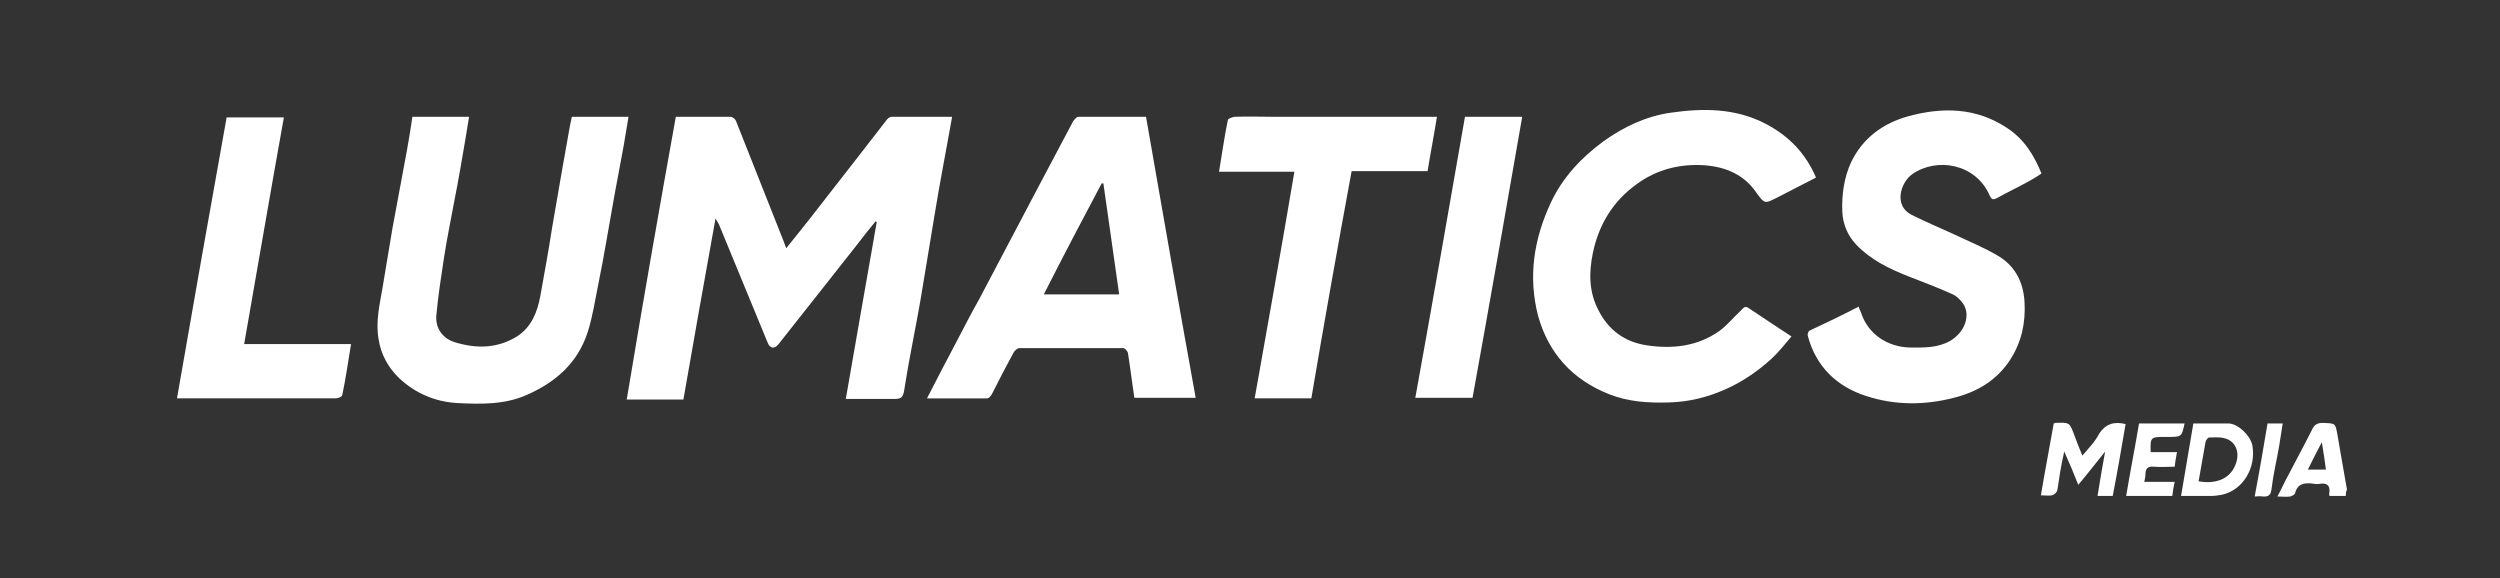 <?xml version="1.0" encoding="utf-8"?>
<!-- Generator: Adobe Illustrator 27.8.0, SVG Export Plug-In . SVG Version: 6.00 Build 0)  -->
<svg version="1.0" id="Ebene_1" xmlns="http://www.w3.org/2000/svg" xmlns:xlink="http://www.w3.org/1999/xlink" x="0px" y="0px"
	 viewBox="0 0 428 99" style="enable-background:new 0 0 428 99;" xml:space="preserve">
<rect x="0" y="0" width="428" height="99" fill="#333333" stroke="none"/>
<style type="text/css">
	.st0{fill:#FFFFFF;}
</style>
<g>
	<path class="st0" d="M115.7,20c3.1,0,6.3,0,9.4,0c0.3,0,0.8,0.4,0.9,0.7c2.6,6.6,5.2,13.1,7.8,19.7c0.3,0.7,0.5,1.3,0.8,2.1
		c1.4-1.7,2.7-3.4,4-5c2.7-3.5,5.4-6.9,8.1-10.4c1.7-2.2,3.5-4.5,5.2-6.7c0.2-0.2,0.5-0.4,0.7-0.4c3.4,0,6.9,0,10.4,0
		c-1,5.7-2.1,11.2-3,16.8c-0.8,4.8-1.6,9.7-2.4,14.5c-0.9,5.2-2,10.3-2.8,15.5c-0.2,1.4-0.7,1.5-1.8,1.5c-2.7,0-5.4,0-8.2,0
		c1.8-10.2,3.5-20.2,5.3-30.3c-0.1,0-0.1-0.1-0.2-0.1c-1.1,1.3-2.1,2.6-3.1,3.9c-2.4,3-4.7,6-7.1,9c-2.1,2.7-4.3,5.4-6.4,8.1
		c-0.7,0.9-1.5,0.8-1.9-0.3c-2.7-6.6-5.5-13.3-8.2-19.9c-0.1-0.4-0.4-0.7-0.7-1.3c-1.9,10.5-3.7,20.7-5.5,31c-3.3,0-6.5,0-9.7,0
		C110,52.1,112.8,36.1,115.7,20z"/>
	<path class="st0" d="M196.2,20c2.8,16.1,5.6,32.1,8.5,48.1c-3.6,0-7.1,0-10.5,0c-0.4-2.6-0.7-5.2-1.1-7.7c-0.1-0.3-0.5-0.8-0.8-0.8
		c-5.9,0-11.8,0-17.8,0c-0.3,0-0.8,0.4-1,0.8c-1.3,2.4-2.5,4.7-3.7,7.1c-0.2,0.3-0.5,0.7-0.8,0.7c-3.4,0-6.8,0-10.3,0
		c1.7-3.3,3.3-6.4,5-9.6c1.3-2.5,2.6-5,4-7.5c3.3-6.2,6.5-12.4,9.8-18.6c2.1-3.9,4.1-7.8,6.2-11.7c0.2-0.3,0.6-0.8,0.9-0.8
		C188.4,20,192.2,20,196.2,20z M178.7,50.4c4.5,0,8.7,0,12.9,0c-0.9-6.4-1.8-12.7-2.7-19c-0.1,0-0.2,0-0.3,0
		C185.3,37.6,182,43.9,178.7,50.4z"/>
	<path class="st0" d="M70.6,20c3.3,0,6.4,0,9.7,0c-0.2,1.3-0.4,2.5-0.6,3.7c-0.6,3.5-1.2,7.1-1.9,10.6c-0.6,3.3-1.3,6.6-1.8,9.9
		c-0.5,3.3-1,6.5-1.3,9.8c-0.2,2.3,1.2,4,3.2,4.6c3.6,1.1,7.2,1.1,10.6-1c2.5-1.6,3.5-4.2,4-6.9c0.7-3.9,1.4-7.7,2-11.6
		c0.6-3.5,1.2-6.9,1.8-10.4c0.4-2.4,0.9-4.9,1.3-7.3c0.1-0.5,0.2-0.9,0.3-1.4c3.2,0,6.4,0,9.7,0c-0.3,1.6-0.5,3.2-0.8,4.8
		c-0.6,3.4-1.3,6.8-1.9,10.3c-0.8,4.4-1.5,8.8-2.4,13.2c-0.6,2.9-1,5.8-1.9,8.6c-1.7,5.2-5.4,8.5-10.4,10.7
		c-3.8,1.7-7.9,1.6-11.9,1.4c-3.7-0.2-7.1-1.6-9.9-4.2c-1.9-1.8-3.2-4.1-3.6-6.8c-0.5-3,0.2-5.9,0.7-8.8c0.6-3.4,1.1-6.8,1.7-10.2
		c0.8-4.3,1.6-8.6,2.4-12.9C70,24,70.3,22,70.6,20z"/>
	<path class="st0" d="M318.2,52.5c0.1,0.4,0.3,0.7,0.4,1c1.2,3.7,4.5,5.9,8.4,6c2.3,0,4.6,0.1,6.8-1.1c2.6-1.5,3.6-4.4,2.3-6.4
		c-0.5-0.7-1.2-1.4-2-1.7c-2.4-1.1-4.9-2-7.4-3c-3.3-1.3-6.4-2.8-8.9-5.4c-1.5-1.6-2.3-3.5-2.4-5.7c-0.1-2.9,0.3-5.8,1.5-8.4
		c2-4.2,5.5-6.7,9.8-7.9c5.9-1.6,11.6-1.5,16.9,2c2.9,1.9,4.6,4.6,5.9,7.8c-0.7,0.5-1.4,0.9-2.1,1.3c-1.8,1-3.7,1.9-5.5,2.9
		c-0.6,0.3-0.9,0.4-1.3-0.5c-2.4-5.4-9-6.5-13.2-3.6c-2,1.4-3.3,5.4-0.1,7c2.4,1.2,4.8,2.2,7.2,3.3c2.5,1.2,5,2.2,7.4,3.6
		c3,1.7,4.5,4.5,4.7,8c0.2,3.6-0.5,6.8-2.4,9.8c-2.3,3.6-5.7,5.6-9.7,6.6c-5,1.3-10.1,1.3-15-0.3c-5-1.6-8.6-5-10-10.3
		c-0.1-0.3,0.1-0.8,0.3-0.9C312.6,55.3,315.3,54,318.2,52.5z"/>
	<path class="st0" d="M310.9,30.4c-2.3,1.2-4.5,2.3-6.8,3.5c-2,1-2,1-3.4-0.9c-2.1-3.1-5.2-4.4-8.8-4.7c-4.3-0.3-8.3,0.7-11.8,3.3
		c-4,2.9-6.4,6.9-7.4,11.7c-0.7,3.4-0.7,6.7,1,9.9c1.7,3.3,4.4,5.3,8.1,5.9c4.5,0.7,8.8,0.2,12.5-2.4c1.4-1,2.5-2.4,3.8-3.6
		c0.3-0.3,0.6-0.8,1.2-0.4c2.4,1.6,4.8,3.2,7.4,4.9c-1.1,1.3-2.2,2.7-3.4,3.8c-2.3,2.1-4.9,3.9-7.8,5.2c-3.1,1.4-6.3,2.2-9.8,2.3
		c-3.5,0.1-6.9-0.1-10.2-1.4c-6.3-2.5-10.4-7-12.2-13.5c-1.7-6.7-0.7-13.1,2.2-19.3c2-4.3,5.2-7.7,9-10.5c3.5-2.5,7.3-4.3,11.5-4.9
		c5.5-0.8,11-0.8,16.1,1.8C306.2,23.2,309.1,26.2,310.9,30.4z"/>
	<path class="st0" d="M224.5,68.2c-3.3,0-6.5,0-9.7,0c2.3-12.9,4.6-25.8,6.8-38.8c-4.3,0-8.6,0-12.9,0c0.5-3,0.9-5.9,1.5-8.8
		c0-0.3,0.7-0.5,1.1-0.6c2.4-0.1,4.7,0,7.1,0c8.7,0,17.4,0,26.2,0c0.4,0,0.9,0,1.4,0c-0.5,3.2-1.1,6.2-1.6,9.3c-4.3,0-8.6,0-13,0
		C229,42.3,226.7,55.2,224.5,68.2z"/>
	<path class="st0" d="M41.8,58.9c6.3,0,12.3,0,18.3,0c-0.5,3-0.9,5.9-1.5,8.7c0,0.3-0.7,0.6-1.1,0.6c-3.6,0-7.2,0-10.8,0
		c-5,0-10,0-15,0c-0.4,0-0.9,0-1.4,0c2.8-16.1,5.6-32,8.5-48.1c3.1,0,6.4,0,9.8,0C46.3,32.9,44.1,45.8,41.8,58.9z"/>
	<path class="st0" d="M250.8,20c3.2,0,6.4,0,9.8,0c-2.8,16.1-5.6,32.1-8.5,48.1c-3.2,0-6.4,0-9.8,0C245.2,52.1,248,36.1,250.8,20z"
		/>
	<path class="st0" d="M363.9,72.6c-0.7,4.1-1.4,8.2-2.2,12.3c-0.9,0-1.6,0-2.6,0c0.4-2.5,0.8-4.9,1.3-7.6c-1.6,2-3,3.8-4.6,5.7
		c-0.8-2-1.5-3.7-2.4-5.7c-0.3,1.3-0.5,2.4-0.7,3.5c-0.2,1.1-0.3,2.2-0.5,3.2c-0.1,0.3-0.5,0.7-0.9,0.8c-0.6,0.1-1.2,0-1.9,0
		c0.7-4.2,1.5-8.3,2.2-12.3c0.1,0,0.2-0.1,0.2-0.1c2.6-0.1,2.5-0.1,3.4,2.3c0.4,1.1,0.8,2.1,1.3,3.3c1.1-1.3,2.2-2.4,2.9-3.8
		C360.5,72.6,361.9,72.1,363.9,72.6z"/>
	<path class="st0" d="M375.5,72.5c2.1,0,4.1,0,6.1,0c1.6,0.1,3.6,2,4,3.7c0.7,3.9-1.6,7.7-5.2,8.5c-0.6,0.1-1.2,0.2-1.7,0.2
		c-1.7,0-3.5,0-5.3,0C374.1,80.8,374.8,76.7,375.5,72.5z M376.4,82.4c2.8,0.5,5.3-0.3,6.3-2.8c0.9-2.2,0-4.2-2-4.6
		c-0.8-0.2-1.7-0.1-2.5-0.1c-0.2,0-0.5,0.4-0.6,0.7C377.2,77.9,376.8,80.2,376.4,82.4z"/>
	<path class="st0" d="M401.6,84.9c-0.9,0-1.8,0-2.8,0c0-0.3-0.1-0.4,0-0.6c0.1-1.1-0.3-1.6-1.5-1.5c-0.4,0.1-0.9,0.1-1.3,0
		c-1.5-0.2-2.7,0-3.1,1.7c-0.1,0.2-0.5,0.4-0.8,0.5c-0.7,0.1-1.4,0-2.2,0c0.5-0.9,0.9-1.8,1.3-2.6c1.5-2.9,3.1-5.8,4.6-8.8
		c0.4-0.9,0.9-1.2,1.9-1.2c2.2,0.1,2.1,0,2.5,2.2c0.5,3.1,1.1,6.2,1.6,9.2C401.6,84.2,401.6,84.6,401.6,84.9z M398.2,80.4
		c-0.2-1.5-0.4-2.9-0.7-4.7c-0.9,1.7-1.6,3.1-2.4,4.7C396.2,80.4,397.1,80.4,398.2,80.4z"/>
	<path class="st0" d="M372.3,79.9c-1.2,0-2.4,0.1-3.5,0c-1-0.1-1.5,0.2-1.5,1.3c0,0.4-0.1,0.8-0.2,1.3c1.7,0,3.4,0,5.2,0
		c-0.2,0.9-0.3,1.6-0.4,2.4c-2.7,0-5.2,0-7.9,0c0.7-4.2,1.5-8.2,2.2-12.4c2.6,0,5.2,0,7.8,0c-0.5,2.3-0.5,2.3-2.9,2.3
		c-0.2,0-0.4,0-0.6,0c-2.3,0-2.4,0.1-2.3,2.6c1.5,0,2.9,0,4.5,0C372.5,78.4,372.4,79.1,372.3,79.9z"/>
	<path class="st0" d="M388.2,72.5c0.9,0,1.7,0,2.6,0c-0.2,1.3-0.4,2.5-0.6,3.8c-0.4,2.4-1,4.8-1.3,7.3c-0.1,1-0.4,1.5-1.5,1.4
		c-0.4-0.1-0.9,0-1.4,0C386.8,80.8,387.5,76.7,388.2,72.5z"/>
</g>
</svg>
